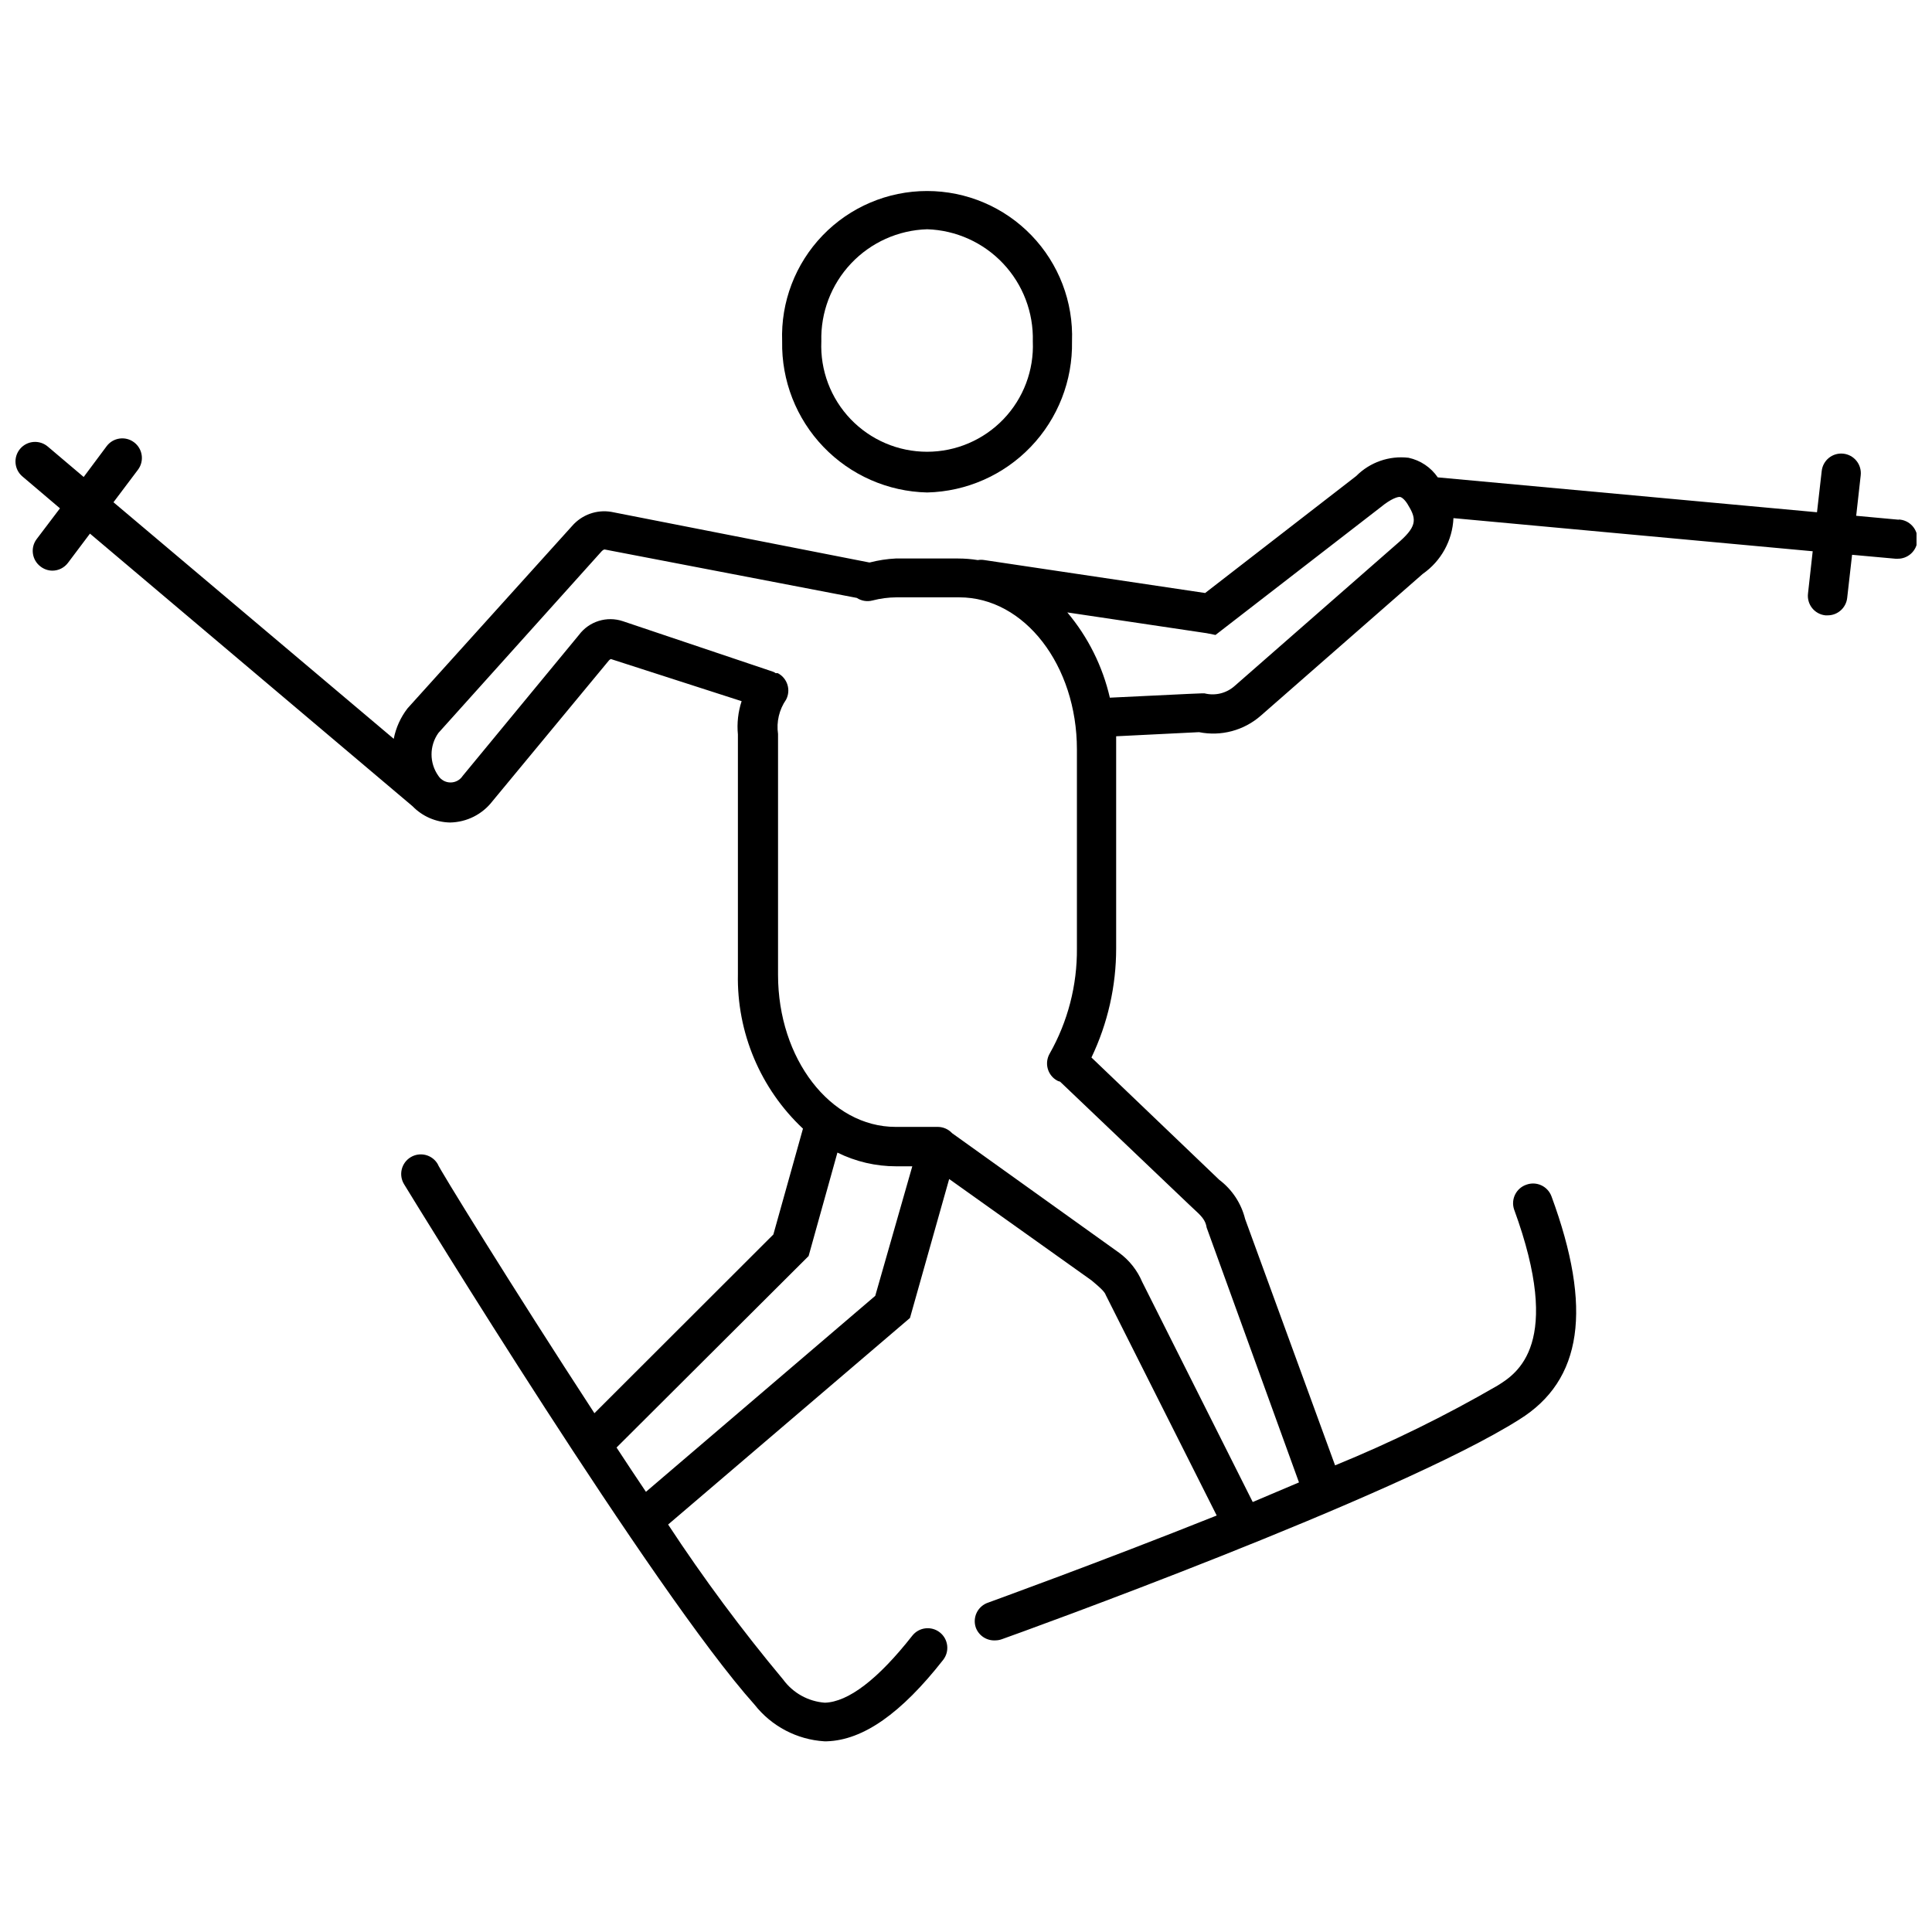 <?xml version="1.0" encoding="UTF-8"?>
<!-- Uploaded to: ICON Repo, www.svgrepo.com, Generator: ICON Repo Mixer Tools -->
<svg width="800px" height="800px" version="1.1" viewBox="144 144 512 512" xmlns="http://www.w3.org/2000/svg">
 <defs>
  <clipPath id="a">
   <path d="m148.09 260h503.81v346h-503.81z"/>
  </clipPath>
 </defs>
 <path d="m389.71 274.51c10.391-0.242 20.262-4.594 27.457-12.098 7.191-7.504 11.121-17.551 10.926-27.945 0.383-10.434-3.492-20.57-10.738-28.086-7.242-7.516-17.23-11.762-27.672-11.762-10.438 0-20.426 4.246-27.672 11.762-7.242 7.516-11.121 17.652-10.734 28.086-0.195 10.402 3.738 20.457 10.941 27.961 7.207 7.508 17.09 11.852 27.492 12.082zm0-69.754c7.644 0.246 14.883 3.508 20.129 9.078 5.25 5.566 8.074 12.984 7.867 20.633 0.328 7.641-2.477 15.086-7.769 20.609-5.289 5.519-12.605 8.645-20.254 8.645s-14.965-3.125-20.254-8.645c-5.289-5.523-8.094-12.969-7.766-20.609-0.211-7.656 2.625-15.082 7.883-20.652 5.258-5.57 12.508-8.828 20.164-9.059z"/>
 <g clip-path="url(#a)">
  <path d="m647.18 281.73-11.27-1.039 1.195-10.699c0.16-1.379-0.238-2.766-1.109-3.848-0.867-1.086-2.133-1.773-3.516-1.918-1.371-0.145-2.742 0.258-3.812 1.125-1.074 0.867-1.754 2.125-1.898 3.496l-1.246 10.906-100.5-9.242c-1.82-2.656-4.59-4.516-7.738-5.195-5.121-0.605-10.234 1.176-13.867 4.832l-40.047 31.008-58.484-8.727c-0.582-0.102-1.18-0.102-1.766 0-1.715-0.277-3.453-0.414-5.191-0.418h-16.57c-2.297 0.113-4.578 0.465-6.805 1.039h-0.258l-68.301-13.398c-3.879-0.652-7.812 0.766-10.387 3.738l-43.629 48.355c-1.82 2.367-3.066 5.121-3.637 8.051l-74.273-62.691 6.492-8.621c1.723-2.293 1.258-5.551-1.039-7.269-2.293-1.723-5.551-1.258-7.269 1.039l-6.078 8.152-9.504-8.051c-1.047-0.895-2.406-1.336-3.781-1.23-1.371 0.105-2.648 0.754-3.543 1.801-1.863 2.18-1.609 5.461 0.57 7.324l9.973 8.465-6.18 8.156c-1.723 2.293-1.258 5.551 1.039 7.273 0.891 0.691 1.988 1.074 3.117 1.09 1.633 0 3.172-0.77 4.152-2.078l5.82-7.738 85.492 72.246c2.609 2.688 6.172 4.234 9.918 4.312 4.426-0.07 8.574-2.152 11.27-5.664l30.855-37.289c0.137-0.164 0.316-0.293 0.52-0.367l34.645 11.168h-0.004c-0.934 2.844-1.27 5.852-0.984 8.832v4.102 59.367c-0.316 15.484 5.949 30.379 17.242 40.98l-7.844 28.047-47.422 47.367c-21.918-33.605-41.551-65.496-41.551-66.066-0.711-1.191-1.867-2.047-3.215-2.379-1.344-0.332-2.769-0.109-3.949 0.613-1.184 0.719-2.027 1.883-2.352 3.227-0.32 1.348-0.094 2.766 0.637 3.941 2.699 4.414 66.117 108.04 92.867 137.9 4.496 5.723 11.223 9.258 18.488 9.711h0.676c9.609-0.312 19.684-7.375 30.801-21.555 1.777-2.25 1.395-5.519-0.855-7.297-2.254-1.777-5.519-1.395-7.301 0.855-9.141 11.637-16.984 17.559-23.164 17.766-4.406-0.32-8.453-2.562-11.062-6.129-10.938-13.102-21.117-26.82-30.488-41.086l64.094-54.742 10.387-36.824 37.707 26.852 0.676 0.57c1.039 0.883 2.856 2.391 3.117 3.324l29.398 58.43c-31.477 12.57-59.988 22.852-60.508 23.062h-0.004c-1.332 0.43-2.434 1.375-3.062 2.625-0.625 1.25-0.719 2.703-0.262 4.023 0.801 2.148 2.91 3.519 5.195 3.379 0.586-0.008 1.164-0.113 1.715-0.312 4.312-1.508 104.97-37.863 137.12-58.223 16.723-10.387 19.477-29.398 8.52-59.16h-0.004c-0.996-2.676-3.965-4.043-6.648-3.066-2.676 0.914-4.129 3.801-3.273 6.492 13.09 35.734 0.832 43.523-4.363 46.746h0.004c-13.852 8.031-28.238 15.094-43.059 21.141l-23.84-65.289c-1.023-4.144-3.445-7.812-6.856-10.387l-33.867-32.41c4.316-9.031 6.555-18.918 6.547-28.93v-52.512-3.688l21.969-1.09c5.836 1.172 11.883-0.441 16.359-4.363l42.953-37.605h0.004c4.848-3.387 7.844-8.84 8.102-14.75l95.203 8.777-1.246 11.219c-0.16 1.379 0.238 2.766 1.105 3.852 0.871 1.082 2.137 1.773 3.516 1.914h0.574c2.656 0.016 4.898-1.977 5.191-4.621l1.297-11.426 11.48 1.039h0.418c2.867 0.129 5.297-2.094 5.426-4.961 0.129-2.867-2.09-5.301-4.961-5.43zm-271.23 205.68-60.77 51.938c-2.598-3.844-5.195-7.789-7.789-11.738l50.898-50.746 7.637-27.426v0.008c4.844 2.402 10.176 3.644 15.582 3.637h4.258zm84.141-23.27c2.336 2.129 3.375 3.168 3.688 5.195l24.465 67.52-12.258 5.195-29.293-58.328c-1.305-3.086-3.422-5.762-6.129-7.738l-44.254-31.684h0.004c-0.969-1.039-2.32-1.641-3.742-1.66h-11.219c-17.297 0-31.164-18.074-31.164-40.305v-59.523-4.312 0.004c-0.465-3.191 0.297-6.441 2.133-9.09 1.332-2.539 0.355-5.68-2.184-7.012-0.191-0.023-0.383-0.023-0.57 0-0.23-0.188-0.496-0.328-0.781-0.418l-39.68-13.348c-4.273-1.453-8.996 0.016-11.688 3.637l-30.801 37.344c-0.707 1.09-1.918 1.746-3.219 1.746-1.301 0-2.512-0.656-3.219-1.746-2.422-3.406-2.422-7.969 0-11.375l43.266-48.148s0.469-0.52 0.832-0.469l66.793 12.828v0.004c1.227 0.801 2.734 1.047 4.152 0.676 2.07-0.539 4.199-0.816 6.336-0.832h16.672c17.297 0 31.164 18.074 31.164 40.305v52.719c0.086 9.77-2.402 19.391-7.219 27.891-0.691 1.199-0.879 2.621-0.52 3.957s1.238 2.473 2.441 3.16c0.258 0.148 0.539 0.254 0.832 0.312l34.125 32.516zm54.07-175.97-42.953 37.605c-2.172 1.945-5.172 2.688-8 1.973h-0.777c-0.363 0-0.777 0-24.309 1.145-1.914-8.316-5.777-16.062-11.27-22.594l36.93 5.504 2.336 0.469 43.785-33.863c2.699-2.234 4.621-2.856 5.195-2.699 0.57 0.156 1.453 0.988 2.18 2.336 2.285 3.738 2.078 5.711-3.117 10.125z"/>
 </g>
</svg>